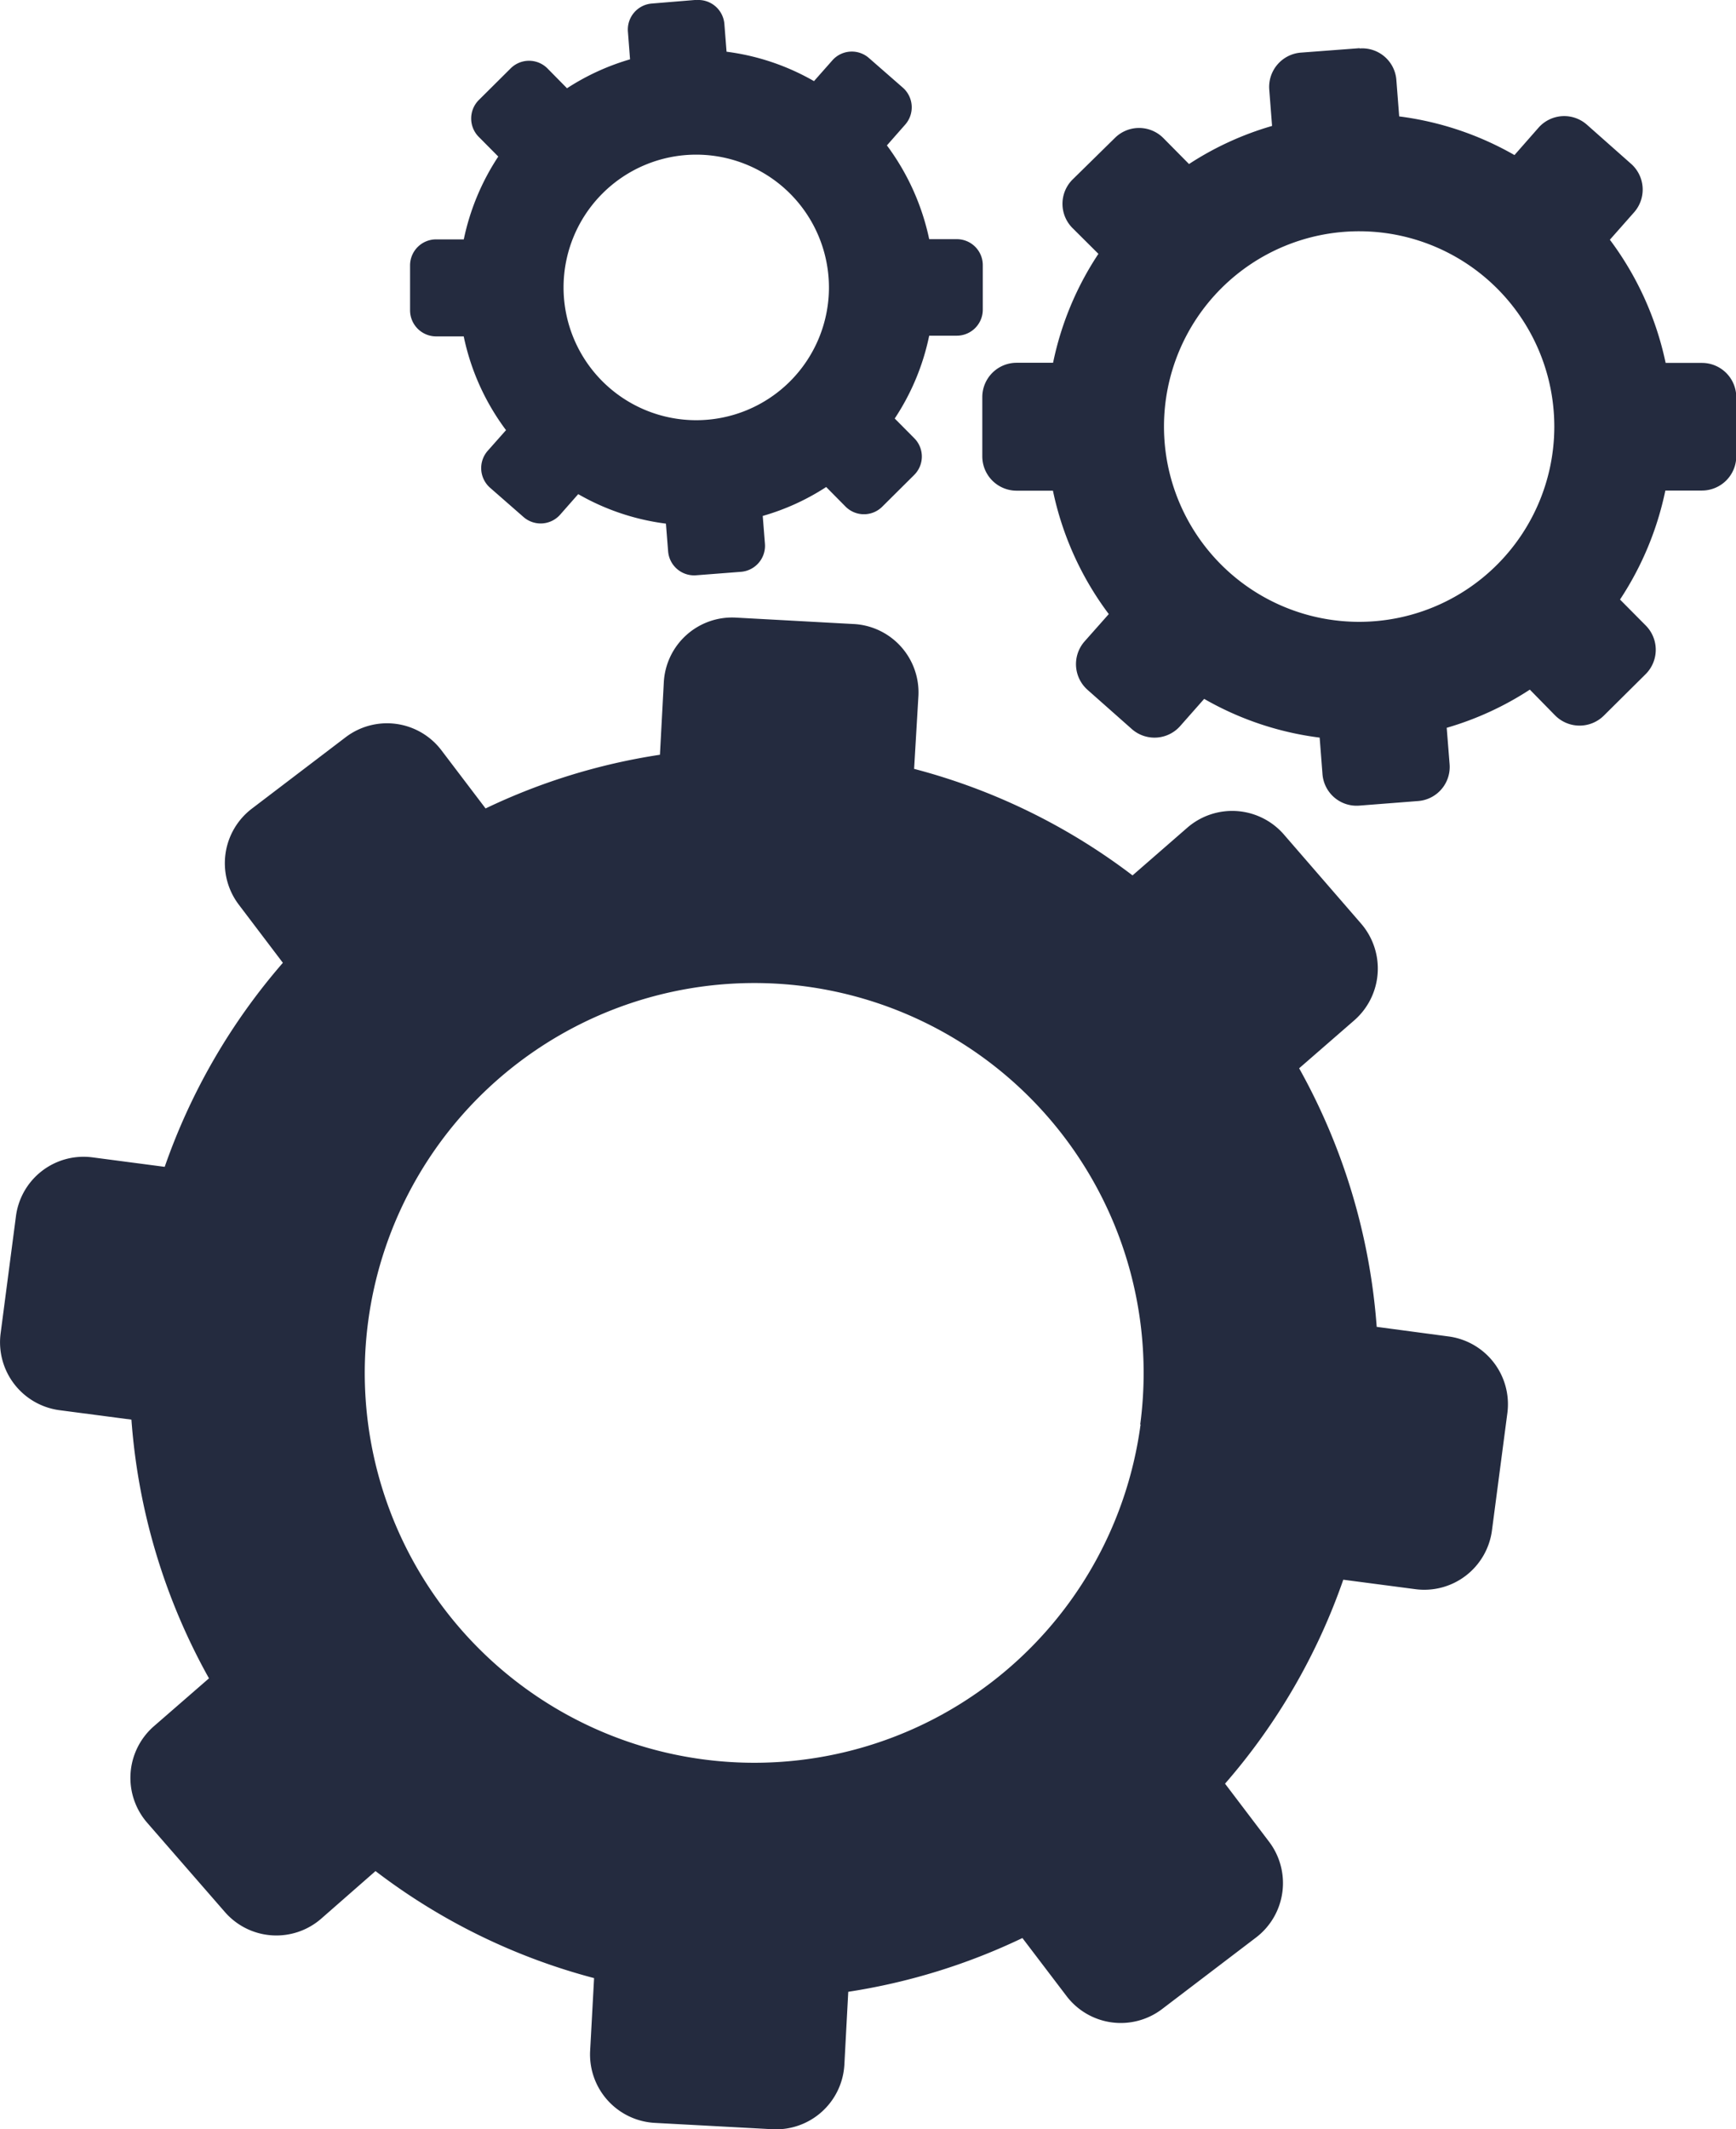 <svg xmlns="http://www.w3.org/2000/svg" xmlns:xlink="http://www.w3.org/1999/xlink" viewBox="0 0 246.22 301.81"><defs><style>.cls-1{fill:none;}.cls-2{clip-path:url(#clip-path);}.cls-3{clip-path:url(#clip-path-2);}.cls-4{fill:#242b3f;}</style><clipPath id="clip-path" transform="translate(-0.74 -0.02)"><rect class="cls-1" width="247.5" height="302.25"/></clipPath><clipPath id="clip-path-2" transform="translate(-0.74 -0.02)"><rect class="cls-1" x="-0.23" y="-0.13" width="247.5" height="302.25"/></clipPath></defs><g id="Capa_2" data-name="Capa 2"><g id="Capa_1-2" data-name="Capa 1"><g class="cls-2"><g class="cls-3"><path class="cls-4" d="M121.79,88.47l-16.7-.91a9.7,9.7,0,0,0-10.2,9.17L94.34,107a87.52,87.52,0,0,0-24.73,7.61l-6.26-8.24a9.69,9.69,0,0,0-13.59-1.85l-13.3,10.12a9.72,9.72,0,0,0-1.85,13.61l6.25,8.24A88.35,88.35,0,0,0,24.1,165.41l-10.22-1.34A9.67,9.67,0,0,0,3,172.42L.83,189a9.71,9.71,0,0,0,8.33,10.9l10.22,1.34a88.26,88.26,0,0,0,11,36.67l-7.78,6.76a9.7,9.7,0,0,0-1,13.69l11,12.63a9.68,9.68,0,0,0,13.68,1L54,265.23A87.87,87.87,0,0,0,85,280.4l-.56,10.3a9.71,9.71,0,0,0,9.17,10.22l16.68.9a9.7,9.7,0,0,0,10.21-9.17l.55-10.31a88.1,88.1,0,0,0,24.7-7.62l6.24,8.2a9.67,9.67,0,0,0,13.58,1.86l13.31-10.13a9.7,9.7,0,0,0,1.84-13.6l-6.23-8.21a88,88,0,0,0,16.77-28.91l10.21,1.34a9.68,9.68,0,0,0,10.88-8.35l2.18-16.59a9.69,9.69,0,0,0-8.34-10.88L196,188.09a88.48,88.48,0,0,0-11-36.65l7.8-6.78a9.74,9.74,0,0,0,1-13.71l-10.95-12.63a9.71,9.71,0,0,0-13.69-1l-7.79,6.78A87.93,87.93,0,0,0,130.39,109L131,98.68a9.71,9.71,0,0,0-9.16-10.21m40.67,113.45a55.26,55.26,0,1,1-47.56-62.09A55.27,55.27,0,0,1,162.46,201.92Z" transform="translate(-0.74 -0.02)"/><path class="cls-4" d="M193.57,6.85l-8.35.63a4.88,4.88,0,0,0-4.46,5.23l.4,5.16a43.81,43.81,0,0,0-11.78,5.4l-3.65-3.69a4.86,4.86,0,0,0-6.87,0l-6,5.89a4.86,4.86,0,0,0,0,6.88L156.53,36a43.89,43.89,0,0,0-6.43,15.44h-5.17a4.87,4.87,0,0,0-4.87,4.87V64.7a4.87,4.87,0,0,0,4.87,4.87h5.15A44.15,44.15,0,0,0,158,87.06l-3.43,3.87a4.87,4.87,0,0,0,.42,6.87l6.27,5.55a4.86,4.86,0,0,0,6.86-.41l3.41-3.86a43.87,43.87,0,0,0,16.38,5.49l.4,5.17a4.85,4.85,0,0,0,5.21,4.47l8.36-.65a4.85,4.85,0,0,0,4.46-5.22l-.41-5.16a44,44,0,0,0,11.79-5.41l3.61,3.68a4.89,4.89,0,0,0,6.89,0l5.94-5.89a4.88,4.88,0,0,0,0-6.88L230.51,85a44.4,44.4,0,0,0,6.43-15.45h5.16A4.87,4.87,0,0,0,247,64.7V56.33a4.87,4.87,0,0,0-4.86-4.87h-5.16A44.37,44.37,0,0,0,229.07,34l3.43-3.88a4.87,4.87,0,0,0-.41-6.87l-6.27-5.55a4.86,4.86,0,0,0-6.86.41L215.54,22a44.13,44.13,0,0,0-16.35-5.48l-.4-5.16a4.85,4.85,0,0,0-5.22-4.47m27.62,53.67A27.68,27.68,0,1,1,193.52,32.8,27.69,27.69,0,0,1,221.19,60.52Z" transform="translate(-0.74 -0.02)"/><path class="cls-4" d="M99.53,0,93.2.52a3.7,3.7,0,0,0-3.4,4l.3,3.91a33.62,33.62,0,0,0-8.94,4.1L78.38,9.71a3.69,3.69,0,0,0-5.21,0l-4.52,4.49a3.7,3.7,0,0,0,0,5.23l2.76,2.78a33.82,33.82,0,0,0-4.89,11.74H62.59A3.69,3.69,0,0,0,58.9,37.6V44a3.7,3.7,0,0,0,3.69,3.7h3.92a33.57,33.57,0,0,0,6,13.29l-2.59,2.92a3.71,3.71,0,0,0,.3,5.22L75,73.31A3.69,3.69,0,0,0,80.16,73l2.59-2.94a33.38,33.38,0,0,0,12.44,4.18l.31,3.92a3.7,3.7,0,0,0,4,3.4l6.34-.49a3.7,3.7,0,0,0,3.39-4l-.31-3.92a33.23,33.23,0,0,0,9-4.1l2.75,2.78a3.68,3.68,0,0,0,5.21,0l4.52-4.49a3.68,3.68,0,0,0,0-5.22l-2.76-2.78a33.44,33.44,0,0,0,4.89-11.74h3.92a3.69,3.69,0,0,0,3.68-3.7V37.6a3.68,3.68,0,0,0-3.68-3.68h-3.92a34,34,0,0,0-6-13.29l2.59-2.94a3.71,3.71,0,0,0-.3-5.22L124,8.26a3.68,3.68,0,0,0-5.21.32l-2.6,2.94a33.41,33.41,0,0,0-12.4-4.17l-.31-3.93a3.7,3.7,0,0,0-4-3.39M118.31,40.8A18.82,18.82,0,1,1,99.49,21.94,18.84,18.84,0,0,1,118.31,40.8Z" transform="translate(-0.74 -0.02)"/></g></g></g></g></svg>